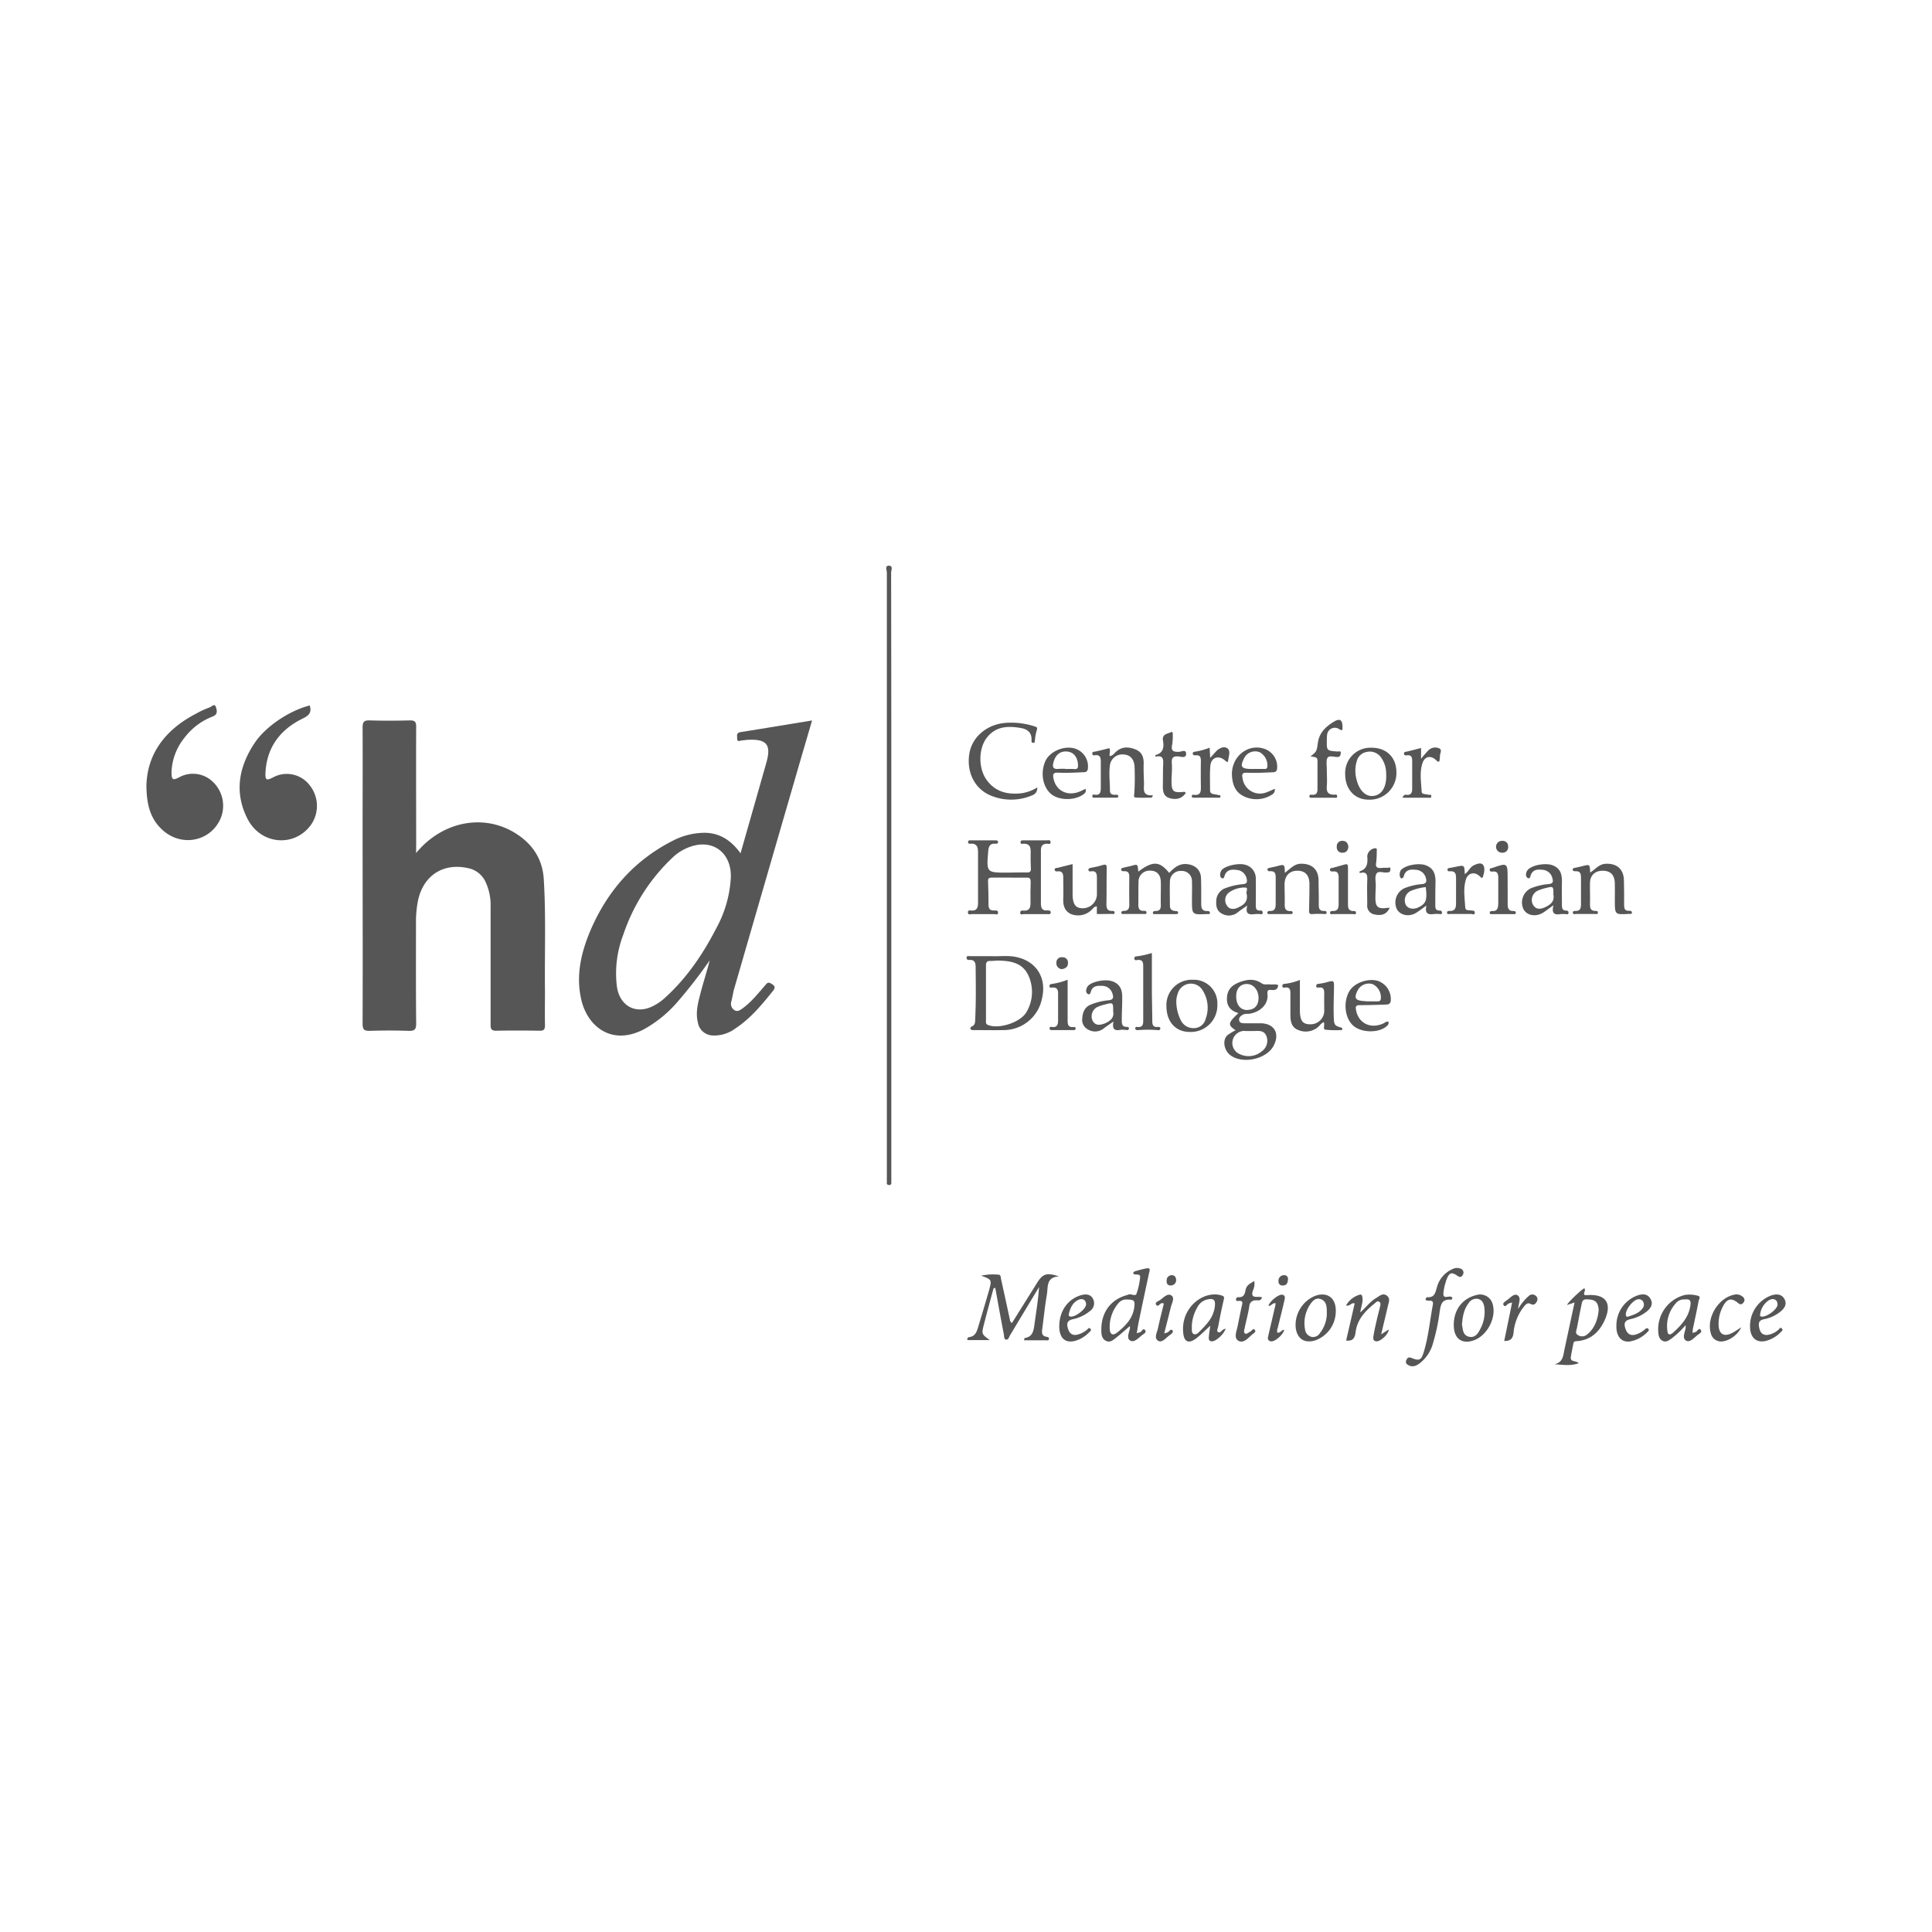 <svg xmlns="http://www.w3.org/2000/svg" id="Layer_1" data-name="Layer 1" viewBox="0 0 612 612"><defs><style>.cls-1{fill:#565656;}</style></defs><path class="cls-1" d="M131.8,270.22c8.42-10.21,21.7-12.63,31.84-6.05,5.16,3.35,8.23,8.05,8.61,14.34.73,11.75.24,23.51.38,35.27,0,3.67-.07,7.34,0,11,0,1.41-.42,1.75-1.75,1.72-4.57-.07-9.13-.08-13.69,0-1.54,0-1.79-.55-1.78-1.91,0-12.46,0-24.92,0-37.37a17.31,17.31,0,0,0-1.6-7.85,7.73,7.73,0,0,0-5.46-4.35c-8-1.84-14.43,2.39-16,10.58a34,34,0,0,0-.58,6.6c0,10.65-.05,21.31.06,32,0,2-.6,2.39-2.42,2.34-4.08-.13-8.16-.14-12.24,0-1.79.05-2.31-.39-2.31-2.27.08-20.83,0-41.66,0-62.48,0-10.45.06-20.9,0-31.35,0-1.9.56-2.29,2.32-2.24,4.22.13,8.44.11,12.65,0,1.54,0,2,.38,2,2-.06,12.46,0,24.91,0,37.37Z"></path><path class="cls-1" d="M232.59,313.13q9.89-34.15,19.8-68.3c1.58-5.46,3.19-10.92,4.85-16.61-7.75,1.27-15.22,2.51-22.68,3.7-1.45.22-1,1.23-1.05,2,0,1.32.87.65,1.44.63s1.37-.17,2.06-.2c5.91-.28,7.37,1.59,5.73,7.32-2.67,9.41-5.36,18.81-8.16,28.64-3.2-4.47-7.2-6.82-12.5-6.47a22.15,22.15,0,0,0-8.53,2.26c-12.47,6.22-21.1,16-26.54,28.7-3,7.11-4.68,14.46-2.8,22.18,1.94,7.92,9.3,14.41,19.61,9.15a39,39,0,0,0,11-9,154.82,154.82,0,0,0,10-12.93c-.92,3.61-2.08,7.13-3,10.71-.76,2.94-1.52,5.91-.75,9A4.91,4.91,0,0,0,225.6,328a11.16,11.16,0,0,0,7.19-2.11c4.83-3.14,8.44-7.49,12-11.93,1-1.25.65-1.71-.55-2.41-1-.57-1.31-.06-1.83.54-2.31,2.65-4.49,5.43-7.4,7.49-.74.51-1.55,1-2.45.34a2.33,2.33,0,0,1-.92-2.57C232,316,232.19,314.52,232.59,313.13ZM226.92,294c-4.29,8.33-9.48,16-16.55,22.32a15.9,15.9,0,0,1-3.22,2.22c-5.54,3-10.82.27-11.73-6A34.16,34.16,0,0,1,197.47,296,59.63,59.63,0,0,1,213,271.7a15.25,15.25,0,0,1,7.58-4c6.43-1.2,11.21,3.35,10.92,10.35A37.52,37.52,0,0,1,226.92,294Z"></path><path class="cls-1" d="M98.12,223.47c.7,2.28-.3,3.2-2.21,4.13-7,3.42-11.31,8.91-11.8,16.92-.17,2.66.25,2.86,2.51,1.67a9.12,9.12,0,0,1,11.52,2.61,10.46,10.46,0,0,1,.09,12.86c-5.34,6.8-15.66,5.82-19.8-2.23-4.28-8.32-2.83-16.5,2.23-24.07C84.2,230.05,91.74,225.08,98.12,223.47Z"></path><path class="cls-1" d="M46.38,248.79c.29-10.19,6.1-17.72,15.7-22.71a29.44,29.44,0,0,1,4.33-2c.57-.19,1.58-1.41,2-.07.24.89.74,2.27-1,2.94a20.37,20.37,0,0,0-9,6.78,18.34,18.34,0,0,0-4.08,10.85c0,2.46.4,2.72,2.49,1.61a9.07,9.07,0,0,1,10.56,1.42,10.47,10.47,0,0,1,2.44,11.8c-3.3,7.3-12.58,9-18.56,3.3C47.56,259.23,46.42,254.71,46.38,248.79Z"></path><path class="cls-1" d="M282.34,277.37V373a9,9,0,0,1,0,1c-.07.55.28,1.41-.73,1.38s-.6-.88-.68-1.43a8.85,8.85,0,0,1,0-1q0-95.78,0-191.54c0-.75-.69-2.18.59-2.22,1.51,0,.76,1.49.76,2.26Q282.36,229.43,282.34,277.37Z"></path><path class="cls-1" d="M319.82,278c-1.87,0-3.73,0-5.6,0-.83,0-1.27.14-1.24,1.12.1,2.48.16,5,.15,7.45,0,1.33.51,1.92,1.85,1.83.53,0,1.24-.08,1.17.75s-.71.41-1.12.41c-2.42,0-4.84,0-7.26,0-.41,0-1,.38-1.15-.4s.46-.81.94-.75c1.89.24,2.25-.92,2.25-2.39,0-5.39,0-10.78,0-16.17,0-1.63-.44-2.7-2.32-2.6-.38,0-.89.1-.83-.55s.56-.5.95-.5h7.65c.41,0,.9,0,.9.55s-.54.52-.91.5c-1.8-.11-2.1,1-2.22,2.48-.54,6.69-.56,6.7,6.08,6.69,2.07,0,4.14-.1,6.21-.05,1.05,0,1.28-.37,1.23-1.32-.08-1.79-.11-3.59-.06-5.39,0-1.51-.48-2.36-2.09-2.41-.4,0-1.12.32-1.13-.45s.77-.59,1.24-.6q3.52,0,7,0c.49,0,1.28-.29,1.29.56s-.72.49-1.12.5c-1.55,0-2,.87-1.95,2.28,0,5.53,0,11.06,0,16.59,0,1.45.35,2.45,2.1,2.26.48-.05,1.07.05,1,.71s-.69.47-1.12.47q-3.74,0-7.46,0c-.42,0-1.05.37-1.08-.47,0-.55.4-.72.83-.67,2.41.27,2.48-1.26,2.43-3-.05-2,0-4,.06-6,0-1-.17-1.49-1.33-1.42C323.41,278.05,321.61,278,319.82,278Z"></path><path class="cls-1" d="M321.52,303.08c-2.53-.46-5.1-.08-7.2-.19-2.66,0-4.86,0-7.07,0-.4,0-1.06-.29-1.06.55,0,.57.43.68.86.64,1.63-.13,2,.84,2,2.19.06,5.53.14,11.05-.14,16.58,0,.87,0,1.81-1,2.28-.29.13-.64.33-.49.77s.66.4,1,.4c3.1,0,6.21.07,9.3,0a12.39,12.39,0,0,0,12.34-9.95C331.68,309.71,328.23,304.3,321.52,303.08Zm3.68,17.43c-1.84,3.4-9,5.64-12.31,4.13-.72-.32-.56-.87-.56-1.39,0-5.79,0-11.58,0-17.37,0-1.08.31-1.5,1.36-1.48.83,0,1.66-.08,2.15-.12,4.35.05,8.14.66,10,4.89A12.47,12.47,0,0,1,325.2,320.51Z"></path><path class="cls-1" d="M310.82,404.1a17.37,17.37,0,0,1,5.38-.33c.91,0,.77.85.9,1.4q1.41,6.36,2.78,12.74a1.47,1.47,0,0,0,.67,1.19q4-6.39,8-12.78c1.77-2.83,3-3.26,6.93-2-4.17.21-3.45,3.4-3.86,5.76-.63,3.67-1,7.4-1.49,11.09-.17,1.2,0,2.05,1.35,2.28.39.07.92.17.8.73s-.65.39-1,.39h-6.9c.1-.37.13-.71.21-.73,2.47-.35,2.8-2.16,3.08-4.19.53-3.94,1.21-7.86,1.47-11.94l-6.58,10.91c-.85,1.43-1.69,2.86-2.56,4.27-.35.56-.53,1.55-1.28,1.47s-.62-1.14-.74-1.73c-.95-4.87-1.81-9.76-2.7-14.63-.54-.1-.6.27-.68.58-1,3.66-2,7.32-2.93,11-.77,3-.74,3,1.85,4.92-2.3,0-4.61,0-6.91,0-.09,0-.29-.37-.24-.44s.36-.49.57-.5c2-.18,2.48-1.76,2.94-3.29,1.18-3.9,2.35-7.8,3.47-11.71C314.19,405.36,314.16,405.35,310.82,404.1Z"></path><path class="cls-1" d="M360.57,276.11c4.61-3.46,6.76-3.36,9.79.4,1.56-1.61,3.15-3.05,5.69-2.78s4.29,1.83,4.39,4.34.07,5.25.07,7.88c0,1.39,0,2.72,2,2.64.35,0,.76.1.76.51,0,.65-.55.42-.92.44-4.78.24-4.78.24-4.77-4.47,0-1.93.06-3.86,0-5.79a3.2,3.2,0,0,0-3.38-3.39,3.37,3.37,0,0,0-3.61,3.43c-.08,2.48,0,5,0,7.46,0,1.42.76,1.76,1.93,1.82.35,0,.71.13.67.57s-.47.38-.79.39h-6.42c-.31,0-.75.13-.78-.38s.44-.61.84-.6c1.42,0,1.71-.75,1.67-2-.06-2.42.06-4.84,0-7.25s-1.41-3.58-3.45-3.53a3.46,3.46,0,0,0-3.61,3.68c-.09,2.35,0,4.7-.06,7.05,0,1.19.25,2,1.67,2,.39,0,.93-.06.92.55s-.55.43-.93.43l-6.21,0c-.31,0-.75.15-.83-.33s.39-.64.79-.64c1.4,0,1.74-.78,1.73-2q-.06-4.35,0-8.71c0-1.15-.24-1.88-1.57-1.86-.35,0-.94.08-1-.49s.64-.58,1.06-.7c.72-.21,1.48-.3,2.21-.52C360.39,273.71,360.39,273.69,360.57,276.11Z"></path><path class="cls-1" d="M402.73,313.59c1.16.12,2.08-.12,2.15-1.55-.88-.38-1.78-.1-2.66-.21s-1.73.25-2.59-.36c-2.2-1.52-4.53-1.26-6.9-.37s-3.89,2.21-4.06,4.89,1.12,4.22,3.64,4.92c-3.36,3.17-3.46,3.71-.91,5.45a15.47,15.47,0,0,0-2.57,1.56c-1.63,1.44-1.17,4.66.78,6.23,3.83,3.06,11.55,1.45,13.83-2.88,2.06-3.93.23-7.09-4.18-7.13-1.65,0-3.31,0-5,0-.76,0-1.63-.05-1.75-1s.71-1.46,1.42-1.83a5.31,5.31,0,0,1,1.62-.16c3.66-.46,6.28-3.06,5.95-6.18C401.39,313.67,401.74,313.49,402.73,313.59Zm-8.35,13c.69,0,1.38,0,2.06,0h1c1.54-.06,3.12-.14,3.76,1.72a4.06,4.06,0,0,1-1.41,4.64,6.49,6.49,0,0,1-7,1,3.83,3.83,0,0,1,1.52-7.39Zm.75-6.64c-2.21,0-3.54-1.65-3.54-4.39,0-2.36,1.28-3.84,3.34-3.86s3.72,1.87,3.74,4.35S397.34,319.91,395.13,319.91Z"></path><path class="cls-1" d="M328.56,249.44a2.33,2.33,0,0,1-1.54,2.47,16.87,16.87,0,0,1-13.1.13c-5.15-2.1-7.79-7.38-6.87-13.25.82-5.26,5.46-9.28,11.33-9.79a23.85,23.85,0,0,1,9.19,1.05c.79.24,1.19.36.82,1.34a17.1,17.1,0,0,0-.56,3.05c-.07.37.07.93-.56.87s-.52-.55-.51-.95c.06-2.31-1.27-3.37-3.35-3.74-4.21-.76-8.2-.55-11,3.31-2.43,3.37-2.46,9.23-.12,12.76,2.73,4.11,6.78,5.13,11.41,4.57A12.75,12.75,0,0,0,328.56,249.44Z"></path><path class="cls-1" d="M347.45,289.54v-2.42c-.89,0-1.24.74-1.76,1.2a6.16,6.16,0,0,1-6.53,1.19c-2-1-2.43-2.79-2.35-4.87s0-4.42,0-6.62c0-1.1-.18-2.13-1.71-2-.39.05-.94.06-1-.48-.05-.72.64-.55,1.05-.66,1.46-.38,2.92-.74,4.62-1.16v9.41c0,3.25.9,4.56,3.14,4.58a4.5,4.5,0,0,0,4.56-4.77c0-1.59,0-3.18,0-4.76,0-1.27-.12-2.42-1.88-2.16-.33.05-.72.07-.8-.41s.34-.62.74-.7c.95-.2,1.9-.35,2.83-.62,2.3-.68,2.25-.7,2.21,1.83-.07,3.38,0,6.76-.09,10.14,0,1.3.17,2.38,1.84,2.29.36,0,.75.05.75.5,0,.66-.54.45-.91.45Z"></path><path class="cls-1" d="M425.16,326.27a30.87,30.87,0,0,1-5.36-.1c-.76-.13-.13-1.49-.43-2.37-.82.24-1.24,1-1.83,1.51a6,6,0,0,1-6.2,1c-2.16-.73-2.57-2.69-2.58-4.73,0-2.28,0-4.56,0-6.84,0-1.17-.15-2.1-1.67-1.92-.37.05-.9.14-.88-.5s.45-.66.88-.68a18.74,18.74,0,0,0,4.68-1.22c0,3.24,0,6.41,0,9.57,0,3.35.89,4.48,3.24,4.47a4.32,4.32,0,0,0,4.47-4.55c0-1.73-.05-3.46,0-5.18,0-1.21-.17-2.07-1.67-1.9-.37,0-.9.11-.87-.53s.48-.6.9-.67a20.9,20.9,0,0,0,2.23-.43c2.55-.7,2.54-.71,2.49,2s-.16,5.8-.07,8.69.18,3,2.67,3.71Z"></path><path class="cls-1" d="M407,276.48c1.75-1.29,3-2.87,5.15-2.88,3.46,0,5.47,1.79,5.53,5.25,0,2.42.1,4.84.07,7.26,0,1.32-.09,2.55,1.79,2.45.34,0,.71.1.69.57s-.43.41-.75.41a24.32,24.32,0,0,0-3.52,0c-1.32.2-1.31-.48-1.28-1.4.06-2.7.12-5.39.11-8.09s-1.22-4.17-3.7-4.23-4.13,1.48-4.18,4.25c0,1.87.07,3.74.06,5.6,0,1.47-.29,3.07,2,2.93a.48.48,0,0,1,.5.53c0,.36-.26.42-.55.42l-6.84,0c-.27,0-.57,0-.62-.37s.3-.63.64-.61c2,.12,2-1.2,2-2.61q0-3.84,0-7.68c0-1.27,0-2.4-1.76-2.3-.31,0-.76,0-.83-.41-.1-.61.44-.6.81-.69.74-.18,1.49-.31,2.22-.51C406.93,273.74,406.93,273.74,407,276.48Z"></path><path class="cls-1" d="M503.72,276.42c1.72-1.14,2.84-2.72,4.92-2.81,3.53-.15,5.69,1.7,5.77,5.22.06,2.56.09,5.12.06,7.68,0,1.16.07,2.08,1.58,2,.36,0,.92,0,.9.58s-.57.39-.93.41c-4.49.25-4.49.25-4.49-4.25,0-1.87.05-3.74,0-5.6-.09-2.49-1.39-3.79-3.69-3.84-2.49-.05-4.12,1.38-4.18,3.83-.06,2.28.08,4.56,0,6.85,0,1.2.18,2,1.61,2.06.38,0,.93-.05.9.56s-.57.4-.93.4h-6c-.37,0-.9.27-1-.32s.41-.64.81-.63c1.57.06,1.77-.93,1.76-2.17,0-2.77,0-5.54,0-8.3,0-1.27-.18-2.2-1.75-2.11-.37,0-.92,0-.87-.59,0-.42.48-.43.8-.51.74-.17,1.49-.29,2.22-.5C503.61,273.75,503.61,273.74,503.72,276.42Z"></path><path class="cls-1" d="M364,403.21c.16-.75.59-1.67-.8-1.43-1.21.21-2.4.57-3.6.9-.23.07-.55.28-.6.48-.08.46.31.52.67.55.65.07,1.62-.11,1.48.92a20.71,20.71,0,0,1-1.16,5.22c-.37.92-1.73-.15-2.61.25a5.49,5.49,0,0,1-.78.26c-5,1.51-7.85,5.62-7.73,11.15,0,1.3.19,2.57,1.45,3.22s2.17-.16,3-.8c1.57-1.19,3-2.53,4.6-3.86a6,6,0,0,1,0,.74c-.27,1.33-1.14,3.11.1,3.84s2.59-.79,3.68-1.66c.52-.42,1.64-.91,1-1.68s-1,.57-1.61.72a10.35,10.35,0,0,0-1,.31c.24-1.44.43-2.72.7-4Q362.37,410.79,364,403.21Zm-4.72,11c-.49,3.51-2.77,5.76-5.3,7.82-1.4,1.16-2.37.76-2.44-1a11.51,11.51,0,0,1,2.88-8.37,3.12,3.12,0,0,1,2.65-1C359.35,411.65,359.58,412.08,359.28,414.21Z"></path><path class="cls-1" d="M502.72,410.27c-1,.07-1.07-.22-.82-1a1.26,1.26,0,0,0,0-1.19c-.9.34-5.22,4.44-5.5,5.29.76-.24,1.44-.47,2.37-.78-1.09,5.09-2.15,10-3.19,14.88-.41,1.93-.43,4.08-3.16,4.69,2.6.14,5,.61,7.68-.33-.91-.95-2.77-.27-2.5-2,.23-1.43.53-2.85.81-4.27.11-.56.39-.69,1-.72,4.39-.27,7.2-2.88,8.91-6.65C510.76,412.75,508.63,409.81,502.72,410.27Zm.23,12.26a2.43,2.43,0,0,1-3,.46c-1.15-.63-.58-1.51-.42-2.34.46-2.35.88-4.72,1.39-7.06.21-.91.15-2.07,1.76-2s2.91.2,3.48,1.88a7.46,7.46,0,0,1,.26,1.53C506.11,418.11,505.15,420.62,503,422.53Z"></path><path class="cls-1" d="M351.37,237c.51.74,0,1.58.14,2.49.92-.05,1.4-.79,1.95-1.3,1.88-1.75,4-1.67,6.17-.82s2.71,2.55,2.65,4.69.05,4,.1,6c.05,1.81-.72,4.12,2.85,3.86l-.39.75c-1.71,0-3.42.09-5.11-.05-.76,0-.42-.9-.41-1.38a80.13,80.13,0,0,0,.07-8.49c-.19-2.33-1.38-3.66-3.55-3.76a3.94,3.94,0,0,0-4.24,3.37c-.38,2.69,0,5.38,0,8.08,0,1.22.89,1.39,1.89,1.31.33,0,.73,0,.75.45s-.38.48-.72.48h-6.64c-.39,0-.91.09-.86-.54s.48-.43.8-.39c1.77.22,1.87-1,1.88-2.21,0-2.77,0-5.54,0-8.3,0-1.25-.24-2.21-1.83-2-.39.06-.9.06-.86-.57s.51-.5.91-.59C348.43,237.76,349.88,237.38,351.37,237Z"></path><path class="cls-1" d="M434.47,236.86a8,8,0,0,0-8.36,8.32c0,4.83,3,8.15,7.46,8.13a8.45,8.45,0,0,0,8.77-8.75C442.31,239.9,439.2,236.85,434.47,236.86Zm.78,15.24c-2.48.42-4.59-1.52-5.49-5a10.51,10.51,0,0,1,.06-6.11,3.9,3.9,0,0,1,3.25-2.82,4.3,4.3,0,0,1,4.37,1.72,8.66,8.66,0,0,1,1.65,5C439.36,249.1,437.86,251.66,435.25,252.1Z"></path><path class="cls-1" d="M456.09,288.44c-1.46.05-1.45-.93-1.43-1.95,0-2.28,0-4.56.06-6.84.09-3-.77-4.65-3-5.53s-6.68-.07-8,1.56a2.7,2.7,0,0,0-.2,2.19c0,.14.3.39.44.36.71-.07.69-.75.9-1.22.77-1.69,2.27-1.62,3.71-1.48a3.42,3.42,0,0,1,3.11,2.64c.32,1.12.11,1.78-1.28,1.89a19,19,0,0,0-5.61,1.34,5,5,0,0,0-2.35,6.5c1.07,2.11,4,2.67,6.29,1.17,1-.64,1.86-1.32,3.12-2.22-.61,2.63.62,2.95,2.44,2.68a11.36,11.36,0,0,1,1.65,0c.31,0,.74.2.83-.3A.64.64,0,0,0,456.09,288.44Zm-6.82-1c-1.66.77-3.37.39-4-.89a3.34,3.34,0,0,1,1.64-4.35,17.48,17.48,0,0,1,4.73-1.19C452.15,285.17,451.7,286.29,449.27,287.43Z"></path><path class="cls-1" d="M399.22,288.44c-1.49.07-1.42-.92-1.42-1.93,0-2.7.05-5.4,0-8.09a4.45,4.45,0,0,0-3.52-4.53c-2.25-.59-6.79.53-7.47,2-.34.7-.56,1.83.2,2.26s.82-.64,1.05-1.13c.8-1.67,2.3-1.62,3.74-1.45a3.45,3.45,0,0,1,3.12,2.88c.23,1,0,1.52-1.17,1.62a20.87,20.87,0,0,0-5.62,1.29,4.39,4.39,0,0,0-2.86,4.17c-.11,1.62.26,3.09,1.79,3.88a4.43,4.43,0,0,0,5.05-.43c.85-.67,1.74-1.26,3-2.14-.81,3,.81,2.91,2.56,2.71a14.06,14.06,0,0,1,1.45,0c.3,0,.73.23.83-.3A.62.62,0,0,0,399.22,288.44Zm-4.33-5.36c.56,2.65-1.06,3.63-2.78,4.44-1.38.66-2.85.56-3.6-.9a3,3,0,0,1,.93-4,8.55,8.55,0,0,1,4.87-1.48C395.7,281.09,394.55,282.64,394.89,283.08Z"></path><path class="cls-1" d="M377.83,310.36a8,8,0,0,0-8.34,8.34c0,4.94,2.86,8.16,7.35,8.19a8.41,8.41,0,0,0,8.78-8.7A7.46,7.46,0,0,0,377.83,310.36Zm4,12.69a3.81,3.81,0,0,1-3.64,2.63,4.41,4.41,0,0,1-4.08-2.36,13.31,13.31,0,0,1-1.49-6.21,7.18,7.18,0,0,1,.46-2.38,4.32,4.32,0,0,1,7.67-1.34A10.24,10.24,0,0,1,381.8,323.05Z"></path><path class="cls-1" d="M496.25,288.45c-1.43.05-1.49-.89-1.48-1.92,0-2.28-.06-4.57,0-6.84.11-3.07-.68-4.68-2.89-5.57s-6.69-.11-8,1.52c-.59.76-.71,2,0,2.44.9.56.87-.72,1.15-1.21.83-1.52,2.23-1.5,3.6-1.34a3.39,3.39,0,0,1,3.1,2.61c.36,1.19.21,1.78-1.18,1.91a19.45,19.45,0,0,0-5.62,1.33,5,5,0,0,0-2.33,6.64c1.12,2.07,4,2.52,6.33,1,.9-.6,1.77-1.26,3.17-2.27-.7,2.67.37,3.12,2.2,2.81a13.12,13.12,0,0,1,1.66,0c.3,0,.74.22.86-.25A.62.62,0,0,0,496.25,288.45Zm-7-1c-1.43.66-2.87.65-3.72-1a3.26,3.26,0,0,1,1.42-4.24,15.35,15.35,0,0,1,2.73-.91c2.39-.6,2.4-.58,2.39,2.12C492.51,285.64,491,286.67,489.21,287.49Z"></path><path class="cls-1" d="M357,325.29c-1.64.06-1.67-1.08-1.65-2.24,0-2.49.17-5,.13-7.46,0-2.72-1.28-4.28-3.61-4.88s-6.67.42-7.46,1.93c-.37.67-.63,1.77.19,2.22s.87-.63,1.09-1.13c.67-1.52,2.05-1.49,3.33-1.44a3.39,3.39,0,0,1,3.33,2.33c.44,1.25.43,2.09-1.23,2.24a19.86,19.86,0,0,0-5.61,1.37c-1.91.78-2.55,2.45-2.68,4.32a3.44,3.44,0,0,0,1.92,3.62,4.34,4.34,0,0,0,4.85-.37c.86-.68,1.78-1.27,3.13-2.22-.53,2.48.38,3,2.22,2.64a8.22,8.22,0,0,1,1.85.06c.34,0,.72.07.8-.4S357.36,325.28,357,325.29Zm-7.37-1c-1.28.5-2.79.59-3.58-1.07a3.34,3.34,0,0,1,1.34-4.12,11.85,11.85,0,0,1,2.53-.88c2.7-.72,2.71-.7,2.7,2.16C353.05,322.66,351.33,323.64,349.61,324.34Z"></path><path class="cls-1" d="M395,244.78c2.63.08,5.25,0,7.86-.14.74,0,1.63,0,1.7-1.29a6,6,0,0,0-4.16-6.19c-5.28-1.69-10.49,2.69-10.15,8.55.17,2.76,1,5.17,3.68,6.49a9.07,9.07,0,0,0,8.89-.42,1.82,1.82,0,0,0,1-1.91c-1,.42-1.79.83-2.61,1.11a5.57,5.57,0,0,1-7.6-4.43C393.34,245.23,393.5,244.73,395,244.78Zm-.89-4.62a3.9,3.9,0,0,1,4.92-1.88,4.77,4.77,0,0,1,2.42,4.69c-.17.7-.65.6-1.1.61-1,0-1.94,0-2.91,0H396C393.16,243.49,392.78,242.79,394.11,240.16Z"></path><path class="cls-1" d="M339.36,236.88c-3.36-.38-7.1,1.58-8.27,4.33-1.57,3.67-.76,8.09,1.87,10.31,2.41,2,7.14,2.15,10,.27.65-.43,1.24-.9.88-1.92-.51.25-1,.5-1.47.72-4,1.84-7.83.07-8.66-4-.24-1.23-.17-1.9,1.44-1.83,2.63.11,5.25,0,7.88-.14.69,0,1.46,0,1.58-1.17A5.93,5.93,0,0,0,339.36,236.88Zm.85,6.73a24.16,24.16,0,0,0-2.69,0v-.06a17.66,17.66,0,0,0-2.06,0c-2,.24-2.16-.68-1.7-2.27.68-2.29,2.19-3.44,4.37-3.21,2,.23,3.18,1.76,3.34,4.08C341.54,243.16,341.41,243.73,340.21,243.61Z"></path><path class="cls-1" d="M430.8,318.4c2.69,0,5.39-.09,8.07-.18.86,0,1.63-.14,1.69-1.33a6.09,6.09,0,0,0-4-6.14c-3.08-1-7.56.54-9.12,3.23-2.07,3.53-1.41,8.76,1.39,11.06,2.59,2.12,7.77,2.21,10.29.15.48-.39.91-.83.68-1.56-.73-.14-1.18.39-1.71.62-4,1.76-7.77-.14-8.53-4.26C429.34,318.88,429.47,318.37,430.8,318.4Zm-.74-4.66a4,4,0,0,1,4.74-2,4.64,4.64,0,0,1,2.6,4.71c-.13.67-.53.74-1,.75H433l-1.13-.11C429.29,316.91,428.86,316.1,430.06,313.74Z"></path><path class="cls-1" d="M538.68,421.2c-.61-.71-1,.59-1.61.75-.26.07-.51.16-.92.29.05-.5,0-.91.11-1.29.61-3,1.28-5.93,1.83-8.92.09-.49.85-1.38-.42-1.61a9.14,9.14,0,0,0-4.1-.18,11.19,11.19,0,0,0-8.28,11.68c.07,1.14.28,2.27,1.41,2.83s2-.22,2.84-.78a29.27,29.27,0,0,0,4.4-4.2,6.8,6.8,0,0,1,0,1.05c-.28,1.32-1.1,3.12.14,3.84s2.56-.89,3.65-1.76C538.22,422.51,539.37,422,538.68,421.2Zm-3.24-7.47c-.59,3.63-2.83,6-5.34,8.31-.81.75-1.79,1.18-1.93-.52a10.77,10.77,0,0,1,2.75-8.76,3.23,3.23,0,0,1,2.78-1.13C535.27,411.47,535.74,411.88,535.44,413.73Z"></path><path class="cls-1" d="M387.52,421.15c-.56.3-1,1.29-1.7.77-.54-.38,0-1.18.07-1.75.53-2.84,1.11-5.67,1.76-8.48.21-.86.12-1.08-.8-1.36-5.68-1.67-13.07,4-12,12.23.35,2.58,1.77,3.08,3.94,1.49,1.57-1.16,2.92-2.59,4.59-4.09-.19,1.39-.38,2.48-.46,3.56-.07.73.06,1.42,1.07,1.37,1.29-.08,3.74-2.29,4.27-4.05C387.89,421,387.7,421.06,387.52,421.15Zm-2.77-6.83c-.5,3-2.36,5.05-4.36,7.05-.61.61-1.33,1.57-2.21,1.23s-.57-1.57-.65-2.49a12.59,12.59,0,0,1,1.76-6,4.68,4.68,0,0,1,2.75-2.37C384.57,411.05,385.18,411.75,384.75,414.32Z"></path><path class="cls-1" d="M451.58,411.74c0-.47.31-.85.59-.83,2.3.18,2.51-1.54,3-3.11a8.63,8.63,0,0,1,4.93-5.78,3,3,0,0,1,2.6-.13,1.3,1.3,0,0,1,.58,2.07c-.48.78-1,.6-1.7.12-1.73-1.19-2.46-.93-3.27,1a5.1,5.1,0,0,0-.32,1,14.66,14.66,0,0,0-.78,3.83c.09,1.91,2.2.08,2.85,1.2,0,.38-.24.61-.51.59-3-.25-3.2,1.85-3.53,4a62.8,62.8,0,0,1-2.06,9.69,12,12,0,0,1-4.07,6.33c-1,.75-2.09,1.42-3.42.88-.75-.31-1.4-.78-1-1.72s.86-1.06,1.82-.66c2.3.93,2.94.59,3.7-1.88,1.5-4.89,1.95-10,2.89-15C454.25,411.26,452.31,412.45,451.58,411.74Z"></path><path class="cls-1" d="M437.52,422.68l2.41-1.56c-.09,1.53-2.63,3.9-3.95,3.77-1.16-.11-1-1.13-.89-1.77.28-1.83.73-3.64,1.14-5.46.29-1.27.65-2.53.94-3.81.13-.53.3-1.16-.3-1.5s-.92.14-1.28.42c-3,2.41-5.65,5.1-6.17,9.19-.21,1.64-.71,3-3,2.67q1.37-5.89,2.7-11.74c-1.12-.36-1.47,1-2.73.63a7.42,7.42,0,0,1,4.22-3.38c.93-.27.91.55,1,1.18.12,1.46-.54,2.8-.7,4.39,1.79-1.52,3.05-3.41,5-4.53,1-.59,2.11-1.71,3.36-.79s.62,2.16.38,3.29C439,416.5,438.3,419.31,437.52,422.68Z"></path><path class="cls-1" d="M415.13,239.61c2-1.59,1.94-1.59,2.35-4.41.45-3.16,2.63-5.15,5.13-6.63,2.06-1.23,2.84-.36,2.62,2.62-.61.27-1-.33-1.43-.46a2.47,2.47,0,0,0-3.43,2.2,11.73,11.73,0,0,0-.07,1.45c-.06,3.43-.05,3.43,3.41,3.68.4,0,1.11-.29,1,.56-.07.59-.18,1.17-1.09,1.18-1.07,0-2.62-.57-3.11.26s-.21,2.4-.22,3.64c0,1.79.15,3.6,0,5.39s.43,2.61,2.23,2.64c.38,0,1.11-.24,1.05.56,0,.6-.63.4-1,.4q-3.42,0-6.84,0c-.37,0-.94.14-.95-.46s.57-.49.94-.47c1.36.09,1.62-.75,1.62-1.84q0-3.94,0-7.88C417.39,239.92,417.39,239.92,415.13,239.61Z"></path><path class="cls-1" d="M416.55,410.51a10,10,0,0,0-6.11,10.09c.48,3.6,2.92,5.09,6.38,3.93a9.84,9.84,0,0,0,6.32-9.33C423.17,411.09,420.37,409.09,416.55,410.51Zm1.58,11.75a2.53,2.53,0,0,1-2.65,1.22,2.71,2.71,0,0,1-2.08-2.35,10.6,10.6,0,0,1,1.84-8.24c.74-1,1.71-1.92,3.16-1.36,1.86.72,1.9,2.34,1.9,4.77A10.16,10.16,0,0,1,418.13,422.26Z"></path><path class="cls-1" d="M472.87,413.25a4.11,4.11,0,0,0-5.27-3c-4.41,1.1-7.09,4.68-7.09,9.45,0,4.38,2.62,6.3,6.56,4.8C471.18,422.88,474,417.45,472.87,413.25ZM469,420.81c-.75,1.51-1.68,3.08-3.69,2.62s-1.89-2.42-2.21-3.86c.22-2.49.6-4.8,2.08-6.72a2.92,2.92,0,0,1,3-1.41c1.3.3,1.8,1.34,2,2.61A11.33,11.33,0,0,1,469,420.81Z"></path><path class="cls-1" d="M364.88,301.88c0,3.84,0,7.63,0,11.41,0,3.38.12,6.76.13,10.14,0,1.23.28,2,1.74,1.88.4,0,.89-.06.79.59-.07.44-.48.44-.81.41a40.1,40.1,0,0,0-6.2,0c-.4,0-.89,0-.91-.54s.41-.49.74-.46c1.62.18,1.79-.84,1.78-2.07,0-5.59,0-11.18,0-16.78,0-1.23.08-2.63-1.9-2.35-.35.05-.89.19-.91-.47s.4-.68.83-.7A28.8,28.8,0,0,0,364.88,301.88Z"></path><path class="cls-1" d="M375.62,251.2c-1.28,1.88-3.1,2.18-5.08,1.64s-2.22-2.22-2.18-4c.05-2.07,0-4.15.08-6.22.07-1.76.3-3.55-2.42-2.92a2.76,2.76,0,0,1,0-.54c2.53-.62,2.74-2.51,2.38-4.56s1.35-2.11,2.46-2.64c.71-.33.66.43.64.89a17.69,17.69,0,0,1-.2,3.1c-.45,2,.5,2.26,2.19,2.2.72,0,2.19-.89,2.24.59s-1.47,1-2.28.89c-1.83-.22-2.4.39-2.25,2.23s-.1,3.86-.1,5.79c0,3,.68,3.54,3.64,3.21C375,250.85,375.25,250.67,375.62,251.2Z"></path><path class="cls-1" d="M386.55,252.68H378a.44.44,0,0,1-.47-.53c0-.33.31-.43.6-.39,2.4.33,2.29-1.27,2.27-2.88q-.06-3.82,0-7.67c0-1.18-.1-2.1-1.63-1.94-.42,0-.9,0-.94-.54s.43-.59.86-.64a21.66,21.66,0,0,0,4.49-1.25l.17,3.25c.77-.85,1.36-1.55,2-2.21,1-1,2.52-1.59,3.53-.77s.27,2.6.15,3.91c-.06.68-.7.13-1.05-.18-1.95-1.68-4.3-.94-4.56,1.64s-.09,5.24-.11,7.87c0,.77.43,1.09,1.14,1.2s1.43.28,2.15.42Z"></path><path class="cls-1" d="M444.25,252.7c.46-1,.92-1,1.31-.93,1.43.13,1.78-.69,1.78-1.9,0-2.9,0-5.81,0-8.71,0-1.16-.17-2.09-1.68-1.9-.4.06-.89.05-.91-.54s.45-.54.86-.63c1.47-.34,2.92-.73,4.54-1.14v3.42a31,31,0,0,1,2.26-2.62,3.09,3.09,0,0,1,3.45-.71c1.12.51.23,1.6.28,2.43a9.11,9.11,0,0,1-.22,1.75c-.52.17-.7-.14-.95-.38-1.66-1.63-3.62-1.34-4.36.85-1,2.95-.42,6-.28,9.05.05,1,1.32.72,2.05,1,.38.13,1.12-.27,1,.56-.05.61-.63.4-1,.4C449.79,252.71,447.14,252.7,444.25,252.7Z"></path><path class="cls-1" d="M440.23,287.55c-.93,2-2.44,2.61-4.77,2.13a2.79,2.79,0,0,1-2.36-3.13c0-2.49-.09-5,0-7.46.09-1.81,0-3.17-2.38-2.51a4.44,4.44,0,0,1-.06-.54c2.5-.77,2.64-2.67,2.44-4.84a2.81,2.81,0,0,1,2.56-2.51c.65.07.47.53.45.92a28.79,28.79,0,0,1-.19,3.72c-.24,1.38.34,1.7,1.53,1.62a15.9,15.9,0,0,1,2.07-.05c.32,0,.92-.37.93.33,0,.44-.06,1-.68,1.12-.14,0-.28,0-.42,0-1.15.25-2.75-.72-3.39.52-.51,1-.13,2.44-.16,3.68s-.12,2.61-.11,3.92c0,2.85.84,3.52,3.69,3.12C439.66,287.57,439.91,287.57,440.23,287.55Z"></path><path class="cls-1" d="M521.06,421.11a8,8,0,0,1-3.07,1.68c-1.76.41-2.67-.47-3.17-2.13s0-2.39,1.65-2.8a12.28,12.28,0,0,0,5.36-2.58c1.15-1,1.91-2.26,1-3.83s-2.26-1.62-3.8-1.2a10.08,10.08,0,0,0-7,9.71c-.09,3.28,1.51,5.25,4.12,5a10.06,10.06,0,0,0,5.75-3.06c.31-.29.63-.62.18-1S521.34,420.89,521.06,421.11ZM519,411.57a1.44,1.44,0,0,1,1.52.83,1.8,1.8,0,0,1-.18,2c-1.11,1.56-2.84,2.09-4.54,2.65-.33.1-.66.1-.76-.4C514.72,415,517.37,411.61,519,411.57Z"></path><path class="cls-1" d="M563.43,421.15a6.58,6.58,0,0,1-3.68,1.73c-1.69.05-2.26-1.08-2.52-2.48s0-2.18,1.57-2.52a11.68,11.68,0,0,0,5.37-2.55c1.18-1,1.93-2.29,1.1-3.82s-2.36-1.7-4-1.22a10.29,10.29,0,0,0-6.91,9.85c0,4.07,2.57,5.79,6.32,4.18a10,10,0,0,0,3.4-2.33c.31-.32.89-.64.34-1.17S563.73,420.92,563.43,421.15Zm-5.86-4.85a6.22,6.22,0,0,1,2.74-4.41c1.45-.88,2.81-.14,2.76,1.38s-3.55,4.08-5.12,3.77C557.45,416.93,557.5,416.65,557.57,416.3Z"></path><path class="cls-1" d="M464,276.89c1.25-.83,1.62-2.18,2.78-2.75s2.42-1,3.06-.12.31,2.55-.11,3.76c-.23.66-.68.08-1.05-.26-1.64-1.51-3.7-1-4.35,1.12-.88,2.9-.35,5.9-.18,8.85.06,1.05,1.11.8,1.82.91.52.09,1.28-.06,1.2.76s-.74.35-1.16.35q-3.31,0-6.63,0c-.37,0-.92.27-1-.33s.45-.63.85-.62c1.76.08,2-1.08,2-2.42q0-4,0-8.09c0-1.24-.29-2.17-1.83-2.06-.33,0-.89.13-.87-.54,0-.5.42-.44.74-.51.6-.12,1.22-.22,1.82-.36C463.89,274,463.89,273.94,464,276.89Z"></path><path class="cls-1" d="M339.87,417.88a12.49,12.49,0,0,0,5.37-2.56,3,3,0,0,0,1-3.87c-.78-1.5-2.23-1.62-3.79-1.17-4.09,1.18-6.76,4.83-6.9,9.5s2.54,6.39,6.79,4.27a10.34,10.34,0,0,0,2.65-2c.3-.3.91-.64.4-1.16s-.75.1-1.05.32a7.63,7.63,0,0,1-3.3,1.62c-1.8.25-2.47-.89-2.84-2.34S338.27,418.23,339.87,417.88Zm-1.3-1.66c.45-1.77,1.11-3.46,2.84-4.37,1.44-.76,2.62-.11,2.63,1.35s-3.61,4.24-5.07,3.82C338.5,416.89,338.5,416.52,338.57,416.22Z"></path><path class="cls-1" d="M397.32,405.81a5.1,5.1,0,0,1-.43,3c-.6,1.73.09,2.09,1.61,2a8,8,0,0,1,1.25.1c-.26,1.32-1.27.93-2,1a1.91,1.91,0,0,0-2,1.85c-.35,2.31-1,4.58-1.46,6.87-.12.6-.42,1.39.07,1.76s1.09-.3,1.64-.54.9-1.24,1.47-.59-.36,1.07-.77,1.42c-1.27,1.11-2.73,2.94-4.35,2.07s-.64-3-.33-4.55c.44-2.16.85-4.32,1.34-6.47.23-1,.49-1.79-1-1.63-.3,0-.77.11-.83-.36a.74.74,0,0,1,.72-.84c1.81.15,2.08-1.06,2.35-2.42S396.14,406.47,397.32,405.81Z"></path><path class="cls-1" d="M477.58,280.86c0,1.8,0,3.6,0,5.39,0,1.31.16,2.37,1.82,2.34.41,0,.89.08.74.69-.12.45-.56.28-.87.28-2.14,0-4.28,0-6.42,0-.37,0-.9.19-.95-.43,0-.43.35-.57.71-.54,1.86.17,1.95-1.13,2-2.41,0-2.7,0-5.4,0-8.09,0-1.24-.24-2.22-1.83-2-.4.05-.9,0-.89-.58s.44-.43.75-.54c4.93-1.72,4.93-1.72,4.93,3.44v2.48Z"></path><path class="cls-1" d="M427,280.81c0,1.92,0,3.85,0,5.78,0,1.11.25,1.89,1.53,2,.42,0,1.11-.1,1,.66-.1.58-.65.3-1,.3-2.07,0-4.13,0-6.2,0-.36,0-.91.23-1-.35s.42-.64.83-.62c1.66.08,1.89-1,1.88-2.28,0-2.69,0-5.38,0-8.06,0-1.33-.13-2.38-1.86-2.19-.4.05-.89,0-.88-.58s.43-.44.75-.53c1.32-.36,2.64-.72,3.95-1.1.94-.28,1,.22,1,1,0,2,0,4,0,6Z"></path><path class="cls-1" d="M338.19,310.35c0,4.48,0,8.62,0,12.75,0,1.31.09,2.41,1.84,2.22.32,0,.73,0,.69.5s-.4.49-.76.49h-6.6c-.4,0-.92,0-.88-.59s.47-.45.8-.4c1.57.2,1.88-.78,1.89-2,0-2.9,0-5.8,0-8.7,0-1.31-.53-1.92-1.88-1.78-.36,0-.91.11-.86-.53a.7.7,0,0,1,.72-.62A22.13,22.13,0,0,0,338.19,310.35Z"></path><path class="cls-1" d="M480.91,414.64a15.73,15.73,0,0,1,3.31-4.07,1.63,1.63,0,0,1,2.27-.1,1.38,1.38,0,0,1,.29,1.87c-.47.84-1,1.21-2,.68s-1.6.35-2.18,1.05a15.42,15.42,0,0,0-3.16,8.2c-.23,1.77-1,2.57-2.95,2.51.83-4,1.65-8,2.5-12.18-.52.14-.71.22-.91.25-.66.09-1.17,1.51-1.81.53-.41-.64.7-1.21,1.26-1.65,1-.73,2.11-2.09,3.18-1.42C482,411.14,481,412.83,480.91,414.64Z"></path><path class="cls-1" d="M551.57,420.45c-1.24,2.79-4.69,4.81-6.9,4.45a3.28,3.28,0,0,1-2.72-2.54c-1.46-4.91,2.3-11.16,7.31-12.22a3,3,0,0,1,2.88.72,1.2,1.2,0,0,1,.07,1.83c-.57.65-1,.61-1.72,0-2-1.63-3.37-1.33-4.61.95a11.77,11.77,0,0,0-1.49,5.95c.05,3.09,1.79,4.06,4.51,2.54C549.66,421.74,550.36,421.23,551.57,420.45Z"></path><path class="cls-1" d="M404.08,412.86c-1-.29-1.38,1-2.28.75.44-1.41,3.19-3.64,4.33-3.48s.89,1.1.74,1.78c-.67,2.95-1.42,5.88-2.15,8.82a2,2,0,0,0-.08,1.41c.92.2,1.31-.92,2.16-.9-.23,1.48-3.05,3.95-4.27,3.65s-.9-1.24-.72-2c.66-2.88,1.36-5.76,2-8.64C404,413.77,404,413.31,404.08,412.86Z"></path><path class="cls-1" d="M368.79,422.39l.91-.27c.62-.18,1.15-1.37,1.68-.72s-.48,1.26-1,1.64c-1.08.78-2.28,2.42-3.51,1.68-1.42-.86-.33-2.65-.05-4,.55-2.61,1.23-5.19,1.85-7.78a2.81,2.81,0,0,0-.54-.16c-.7,0-1.29,1.42-1.87.57s.7-1.16,1.25-1.56c1.08-.79,2.39-2.24,3.55-1.43s.13,2.45-.17,3.71C370.23,416.75,369.54,419.41,368.79,422.39Z"></path><path class="cls-1" d="M475.92,270.11a1.88,1.88,0,1,1,0-3.75,1.68,1.68,0,0,1,1.81,1.8A1.73,1.73,0,0,1,475.92,270.11Z"></path><path class="cls-1" d="M336.4,307a1.86,1.86,0,0,1-1.76-2.09,1.62,1.62,0,0,1,1.88-1.67A1.64,1.64,0,0,1,338.3,305C338.34,306.26,337.53,306.78,336.4,307Z"></path><path class="cls-1" d="M427.13,268.27c-.13,1-.57,1.79-1.75,1.83a1.69,1.69,0,0,1-1.93-1.86,1.71,1.71,0,0,1,1.92-1.88C426.51,266.4,427,267.17,427.13,268.27Z"></path><path class="cls-1" d="M408,405.12c-.05,1.37-.47,2.06-1.6,2.08a1.23,1.23,0,0,1-1.41-1.37,1.71,1.71,0,0,1,1.74-1.88A1.12,1.12,0,0,1,408,405.12Z"></path><path class="cls-1" d="M372.57,405.62a1.7,1.7,0,0,1-1.74,1.58c-1,0-1.29-.6-1.27-1.46a1.63,1.63,0,0,1,1.78-1.79C372.2,404,372.57,404.69,372.57,405.62Z"></path></svg>